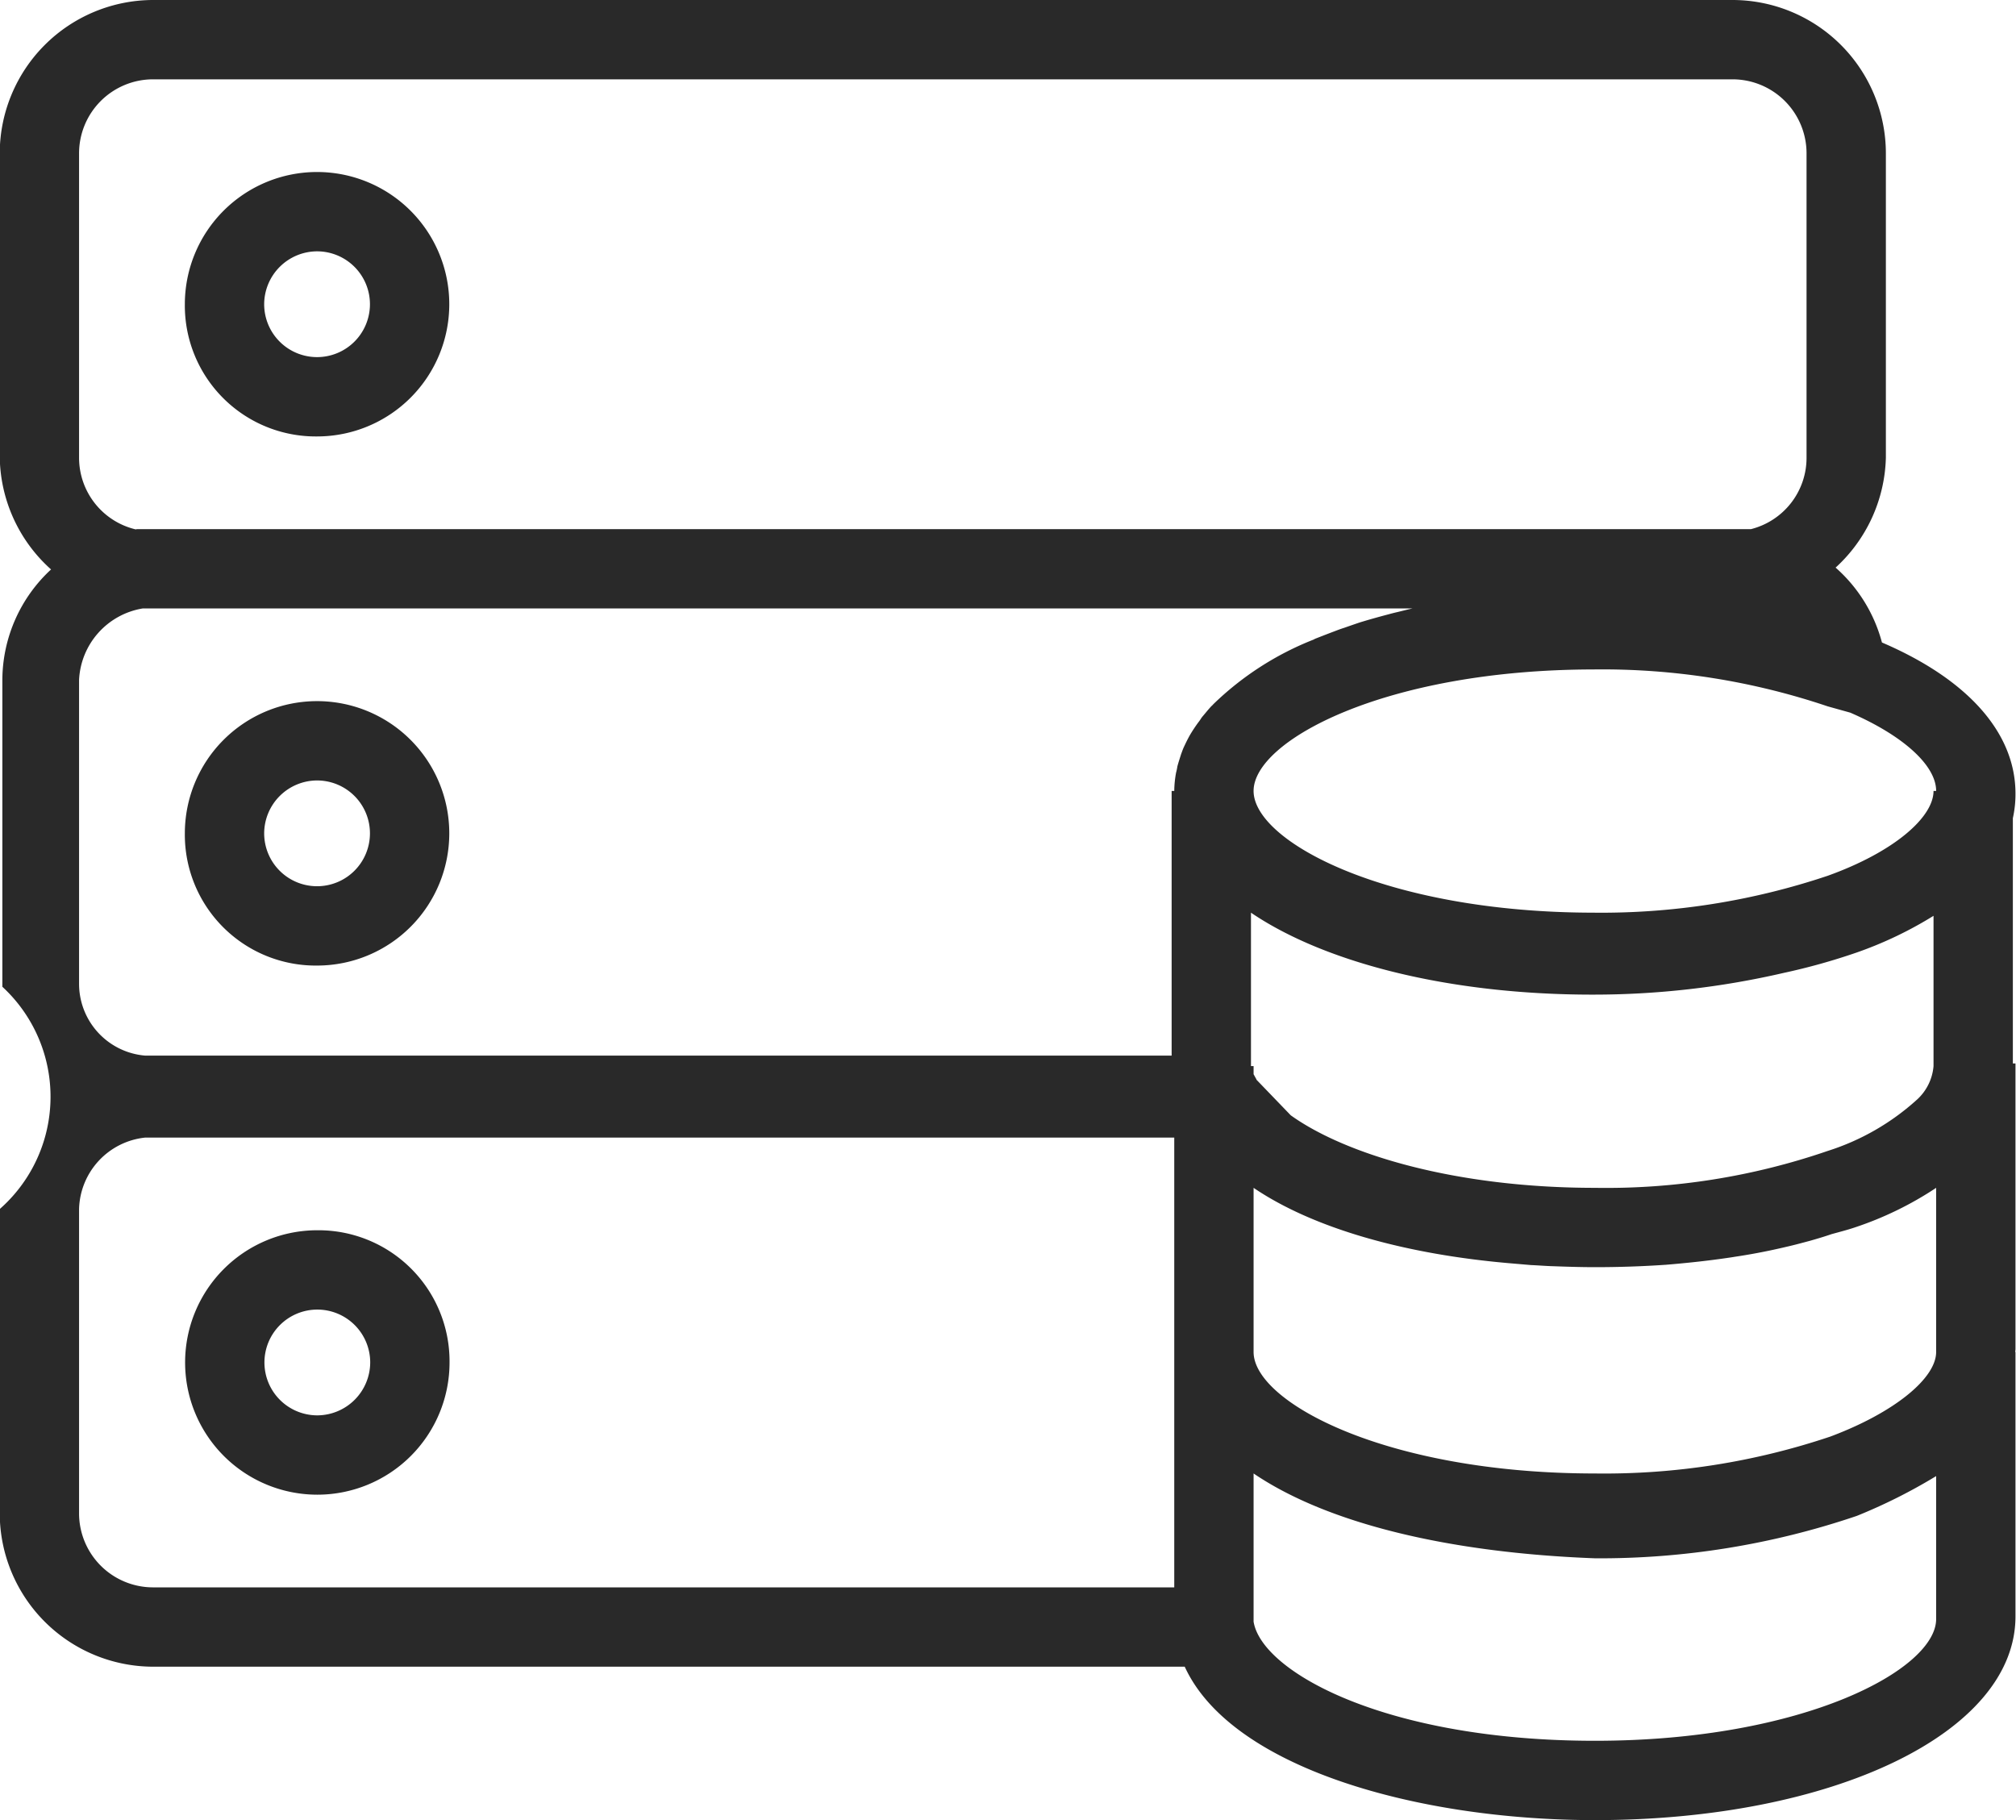 <?xml version="1.0" encoding="UTF-8"?> <svg xmlns="http://www.w3.org/2000/svg" width="77" height="69.53" viewBox="0 0 77 69.53"><defs><style> .cls-1 { fill: #292929; fill-rule: evenodd; } </style></defs><path id="Website_hosting" data-name="Website hosting" class="cls-1" d="M1412.53,1764.55a5.05,5.05,0,1,0-5.06-5.05A5,5,0,0,0,1412.53,1764.55Zm0-7.07a2.02,2.02,0,1,1-2.03,2.02A2.027,2.027,0,0,1,1412.53,1757.48Zm0,27.28a5.05,5.05,0,1,0-5.06-5.05A5,5,0,0,0,1412.53,1784.76Zm0-7.07a2.02,2.02,0,1,1-2.03,2.02A2.027,2.027,0,0,1,1412.53,1777.69Zm0,17.18a5.05,5.05,0,1,0,5.05,5.05A5.007,5.007,0,0,0,1412.53,1794.87Zm0,7.07a2.02,2.02,0,1,1,2.02-2.02A2.029,2.029,0,0,1,1412.53,1801.94Zm64.86-13.44h-0.1v-9.37a4.228,4.228,0,0,0,.1-0.94c0-2.3-1.79-4.35-5.1-5.77a5.79,5.79,0,0,0-1.77-2.86,5.887,5.887,0,0,0,1.92-4.2v-11.62a5.862,5.862,0,0,0-5.86-5.86h-60.32a5.868,5.868,0,0,0-5.86,5.86v11.52a5.856,5.856,0,0,0,1.96,4.37,5.773,5.773,0,0,0-1.86,4.22v11.72a5.713,5.713,0,0,1-.1,8.49v11.62a5.868,5.868,0,0,0,5.86,5.86h39.4c1.78,3.88,8.92,5.86,15.67,5.86,9.09,0,16.06-3.33,16.06-7.78v-10.1h-0.01c0-.04.01-0.07,0.01-0.11V1788.5Zm-3.75,1.37a9.22,9.22,0,0,1-3.42,1.97,26.029,26.029,0,0,1-8.89,1.41c-5.3,0-9.51-1.26-11.62-2.77l-1.31-1.36v-0.01l-0.11-.2v-0.31h-0.1v-5.86c2.83,1.92,7.58,3.13,13.04,3.13a32.211,32.211,0,0,0,7.31-.83,24.067,24.067,0,0,0,2.79-.78,14.816,14.816,0,0,0,2.93-1.4v5.74A1.946,1.946,0,0,1,1473.64,1789.87Zm0.72-11.78h-0.1c0,1.01-1.51,2.33-4.04,3.24a27.173,27.173,0,0,1-8.96,1.41c-7.94-.01-12.97-2.73-12.97-4.65s5.03-4.63,12.97-4.64a26.915,26.915,0,0,1,8.96,1.41l0.86,0.24C1473.11,1775.98,1474.36,1777.12,1474.36,1778.09Zm-70.93-12.73v-11.62a2.827,2.827,0,0,1,2.83-2.83h60.32a2.827,2.827,0,0,1,2.83,2.83v11.62a2.81,2.81,0,0,1-2.12,2.73h-61.64c-0.02,0-.04.01-0.06,0.01A2.813,2.813,0,0,1,1403.43,1765.36Zm50.93,5.76c-0.23.05-.45,0.11-0.67,0.16-0.08.02-.16,0.04-0.23,0.06-0.38.1-.74,0.2-1.1,0.31-0.21.07-.41,0.14-0.61,0.21-0.13.04-.26,0.09-0.39,0.14-0.24.09-.47,0.18-0.7,0.27a0.594,0.594,0,0,0-.08.04,11.577,11.577,0,0,0-3.83,2.47,0.462,0.462,0,0,1-.07.07c-0.13.14-.24,0.28-0.36,0.42-0.05.07-.09,0.14-0.14,0.2q-0.165.225-.3,0.45c-0.1.17-.18,0.34-0.26,0.51-0.04.09-.07,0.18-0.1,0.26-0.05.16-.1,0.31-0.14,0.46a2.048,2.048,0,0,1-.05.24,4.051,4.051,0,0,0-.07.7h-0.1v10.11h-39.2a2.753,2.753,0,0,1-2.53-2.73v-11.62a2.906,2.906,0,0,1,2.43-2.73h48.5Zm-50.93,34.56v-11.62a2.819,2.819,0,0,1,2.53-2.73h39.3v17.18h-39A2.827,2.827,0,0,1,1403.43,1805.68Zm70.93,4.04c0,1.92-5.05,4.65-13.03,4.65s-12.73-2.63-13.04-4.55v-5.66c2.83,1.92,7.48,3.03,13.04,3.24a30.51,30.51,0,0,0,10-1.62,20.734,20.734,0,0,0,3.03-1.52v5.46Zm-4.04-6.97a27.056,27.056,0,0,1-8.99,1.41c-7.98,0-13.04-2.73-13.04-4.64v-6.27c2.27,1.54,5.79,2.55,9.9,2.89l0.7,0.06c0.25,0.01.49,0.03,0.74,0.04,0.56,0.02,1.12.04,1.7,0.04,0.91,0,1.8-.03,2.68-0.09h0.01c0.85-.07,1.68-0.16,2.48-0.28,0.07-.01.13-0.02,0.19-0.03,0.67-.1,1.33-0.23,1.96-0.38,0.31-.07.6-0.15,0.9-0.23,0.28-.08.55-0.16,0.81-0.25,0.29-.08.6-0.16,0.87-0.25a13.017,13.017,0,0,0,3.13-1.52v6.27C1474.36,1800.53,1472.75,1801.84,1470.32,1802.75Z" transform="translate(-1400.41 -1747.88)"></path></svg> 